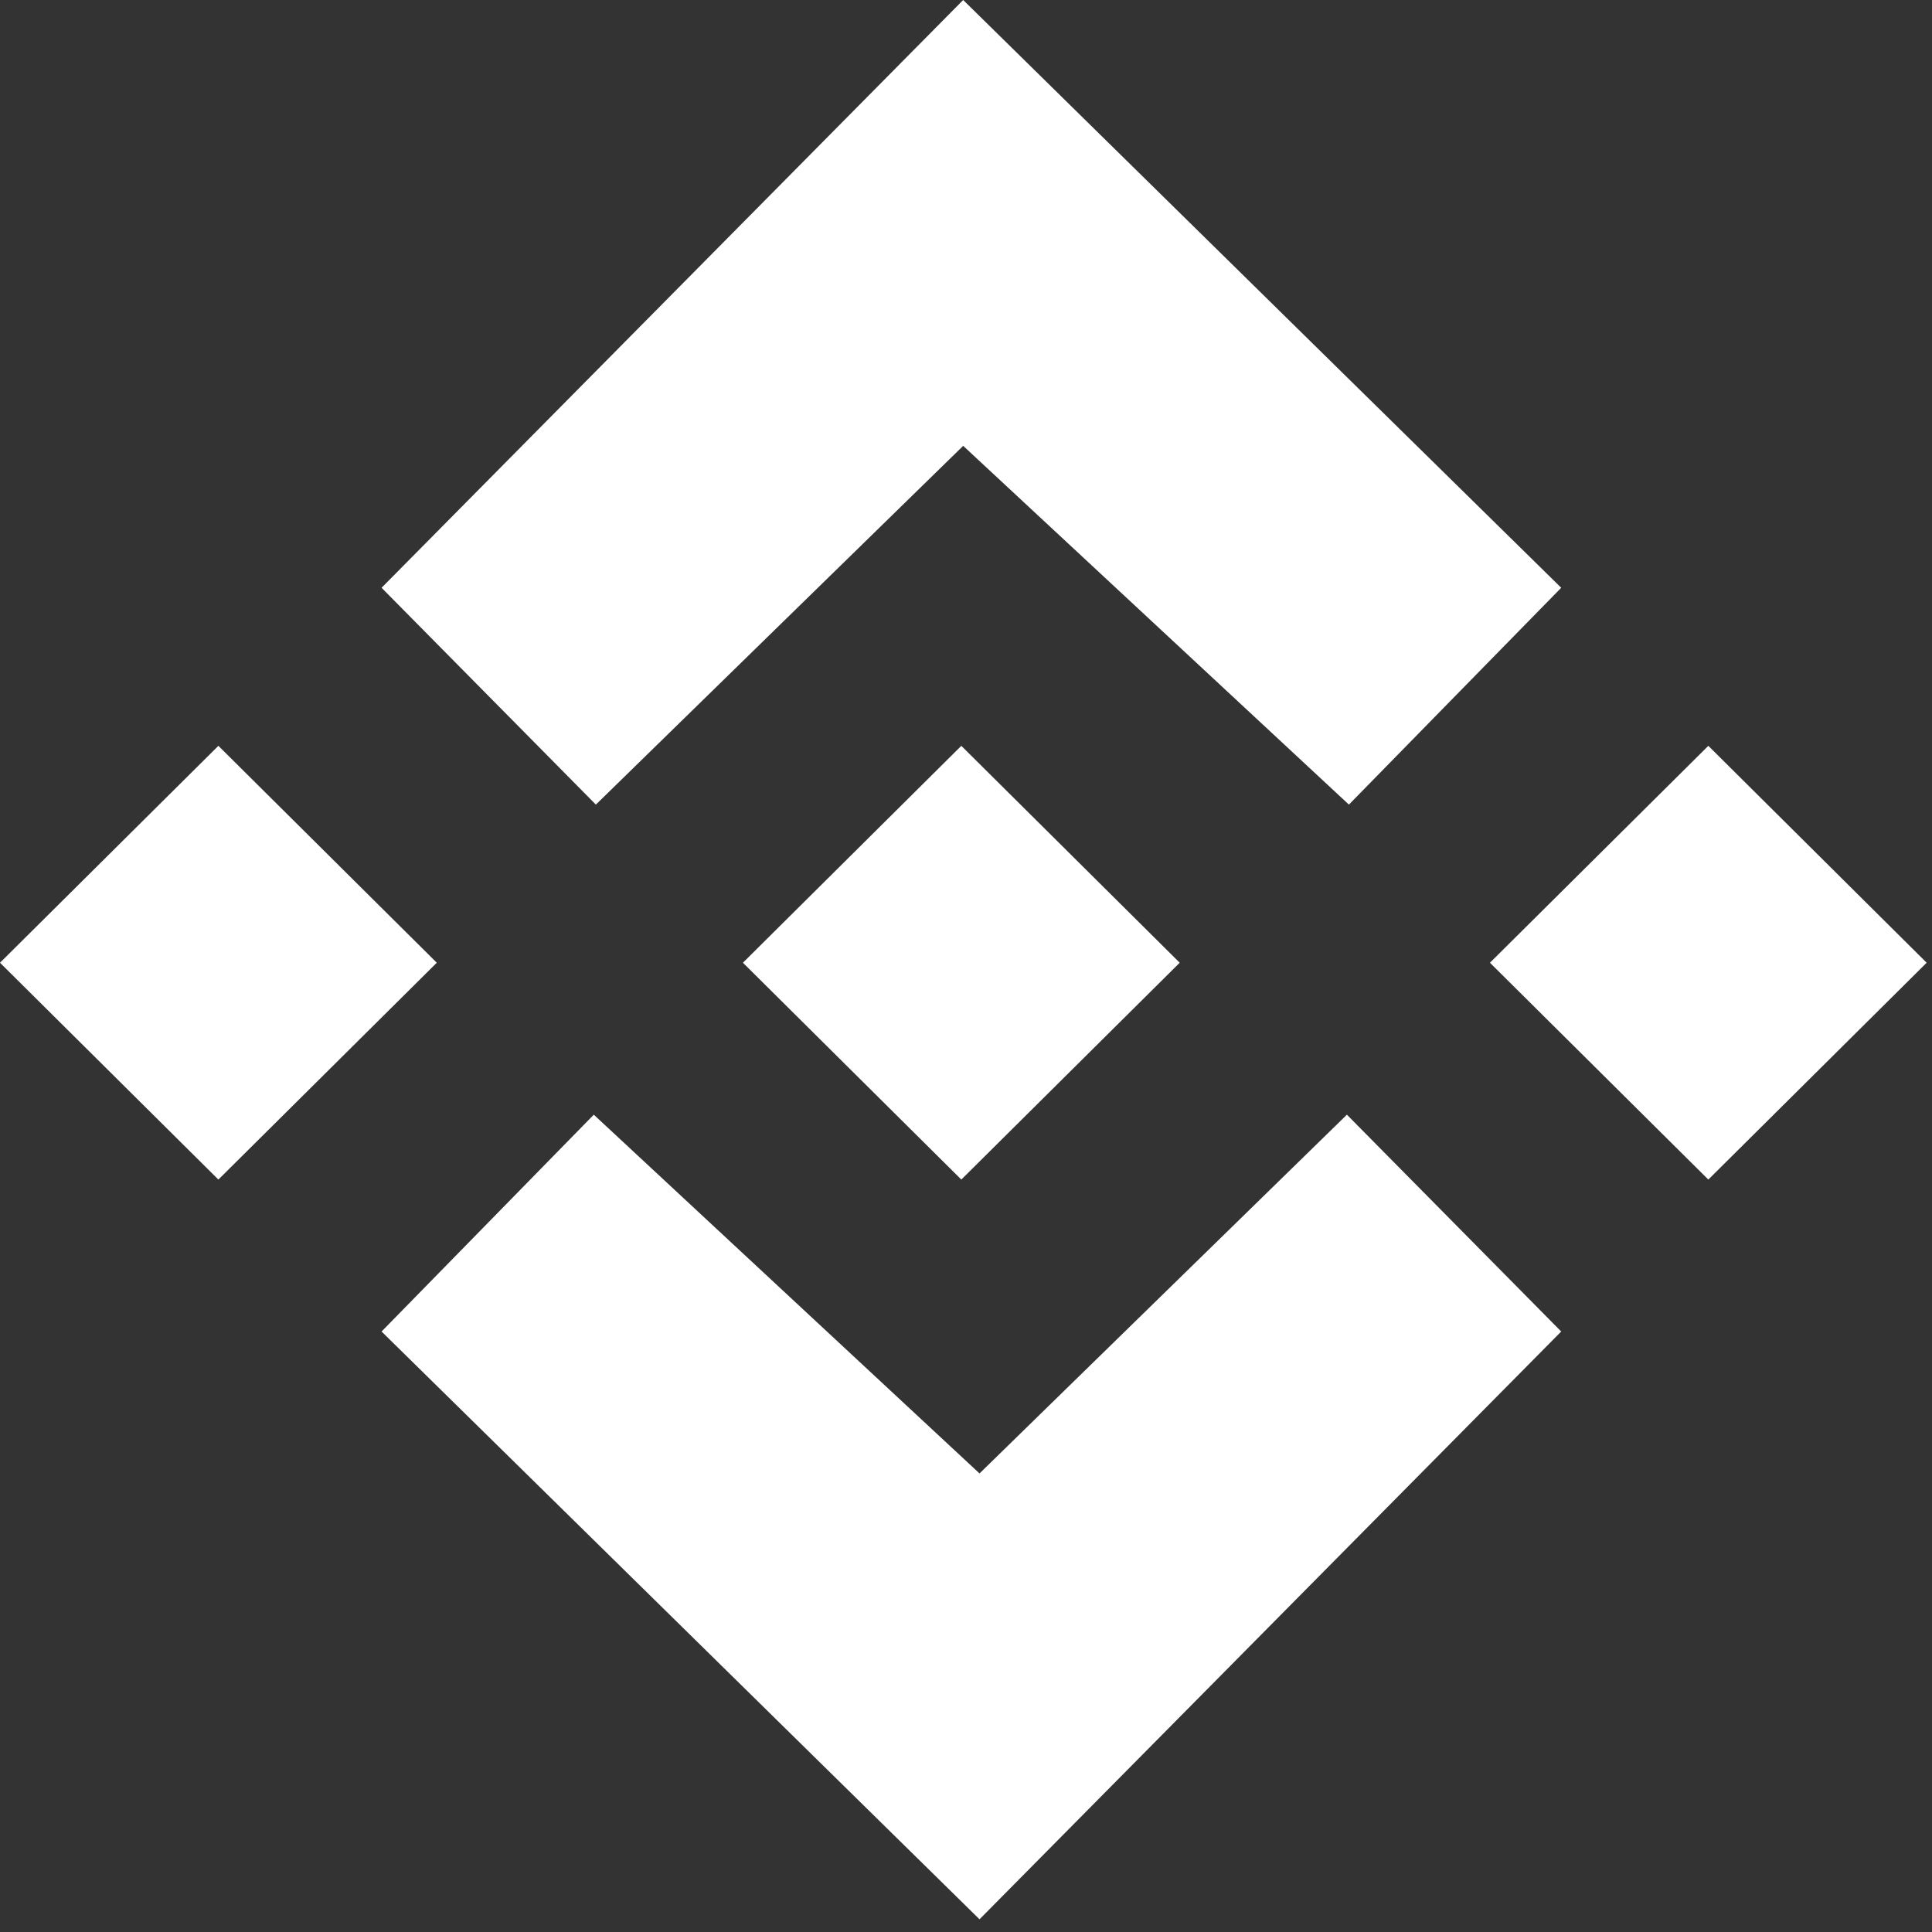 <svg xmlns="http://www.w3.org/2000/svg" width="26" height="26" viewBox="0 0 26 26" fill="#fff">
<rect x="0" y="0" width="26" height="26" fill="#333333" stroke="none"/>
<path d="M2.939 10.037L5.878 12.956L2.939 15.874L0 12.956L2.939 10.037Z" fill="#fff"/>
<path d="M22.99 10.037L25.928 12.956L22.99 15.874L20.051 12.956L22.99 10.037Z" fill="#fff"/>
<path d="M12.937 10.037L15.876 12.956L12.937 15.874L9.998 12.956L12.937 10.037Z" fill="#fff"/>
<path d="M12.962 0L5.135 7.91L8.019 10.828L12.962 6L18.153 10.828L21.01 7.91L12.962 0Z" fill="#fff"/>
<path d="M13.182 25.829L21.01 17.919L18.126 15.001L13.182 19.829L7.991 15.001L5.135 17.919L13.182 25.829Z" fill="#fff"/>
</svg>